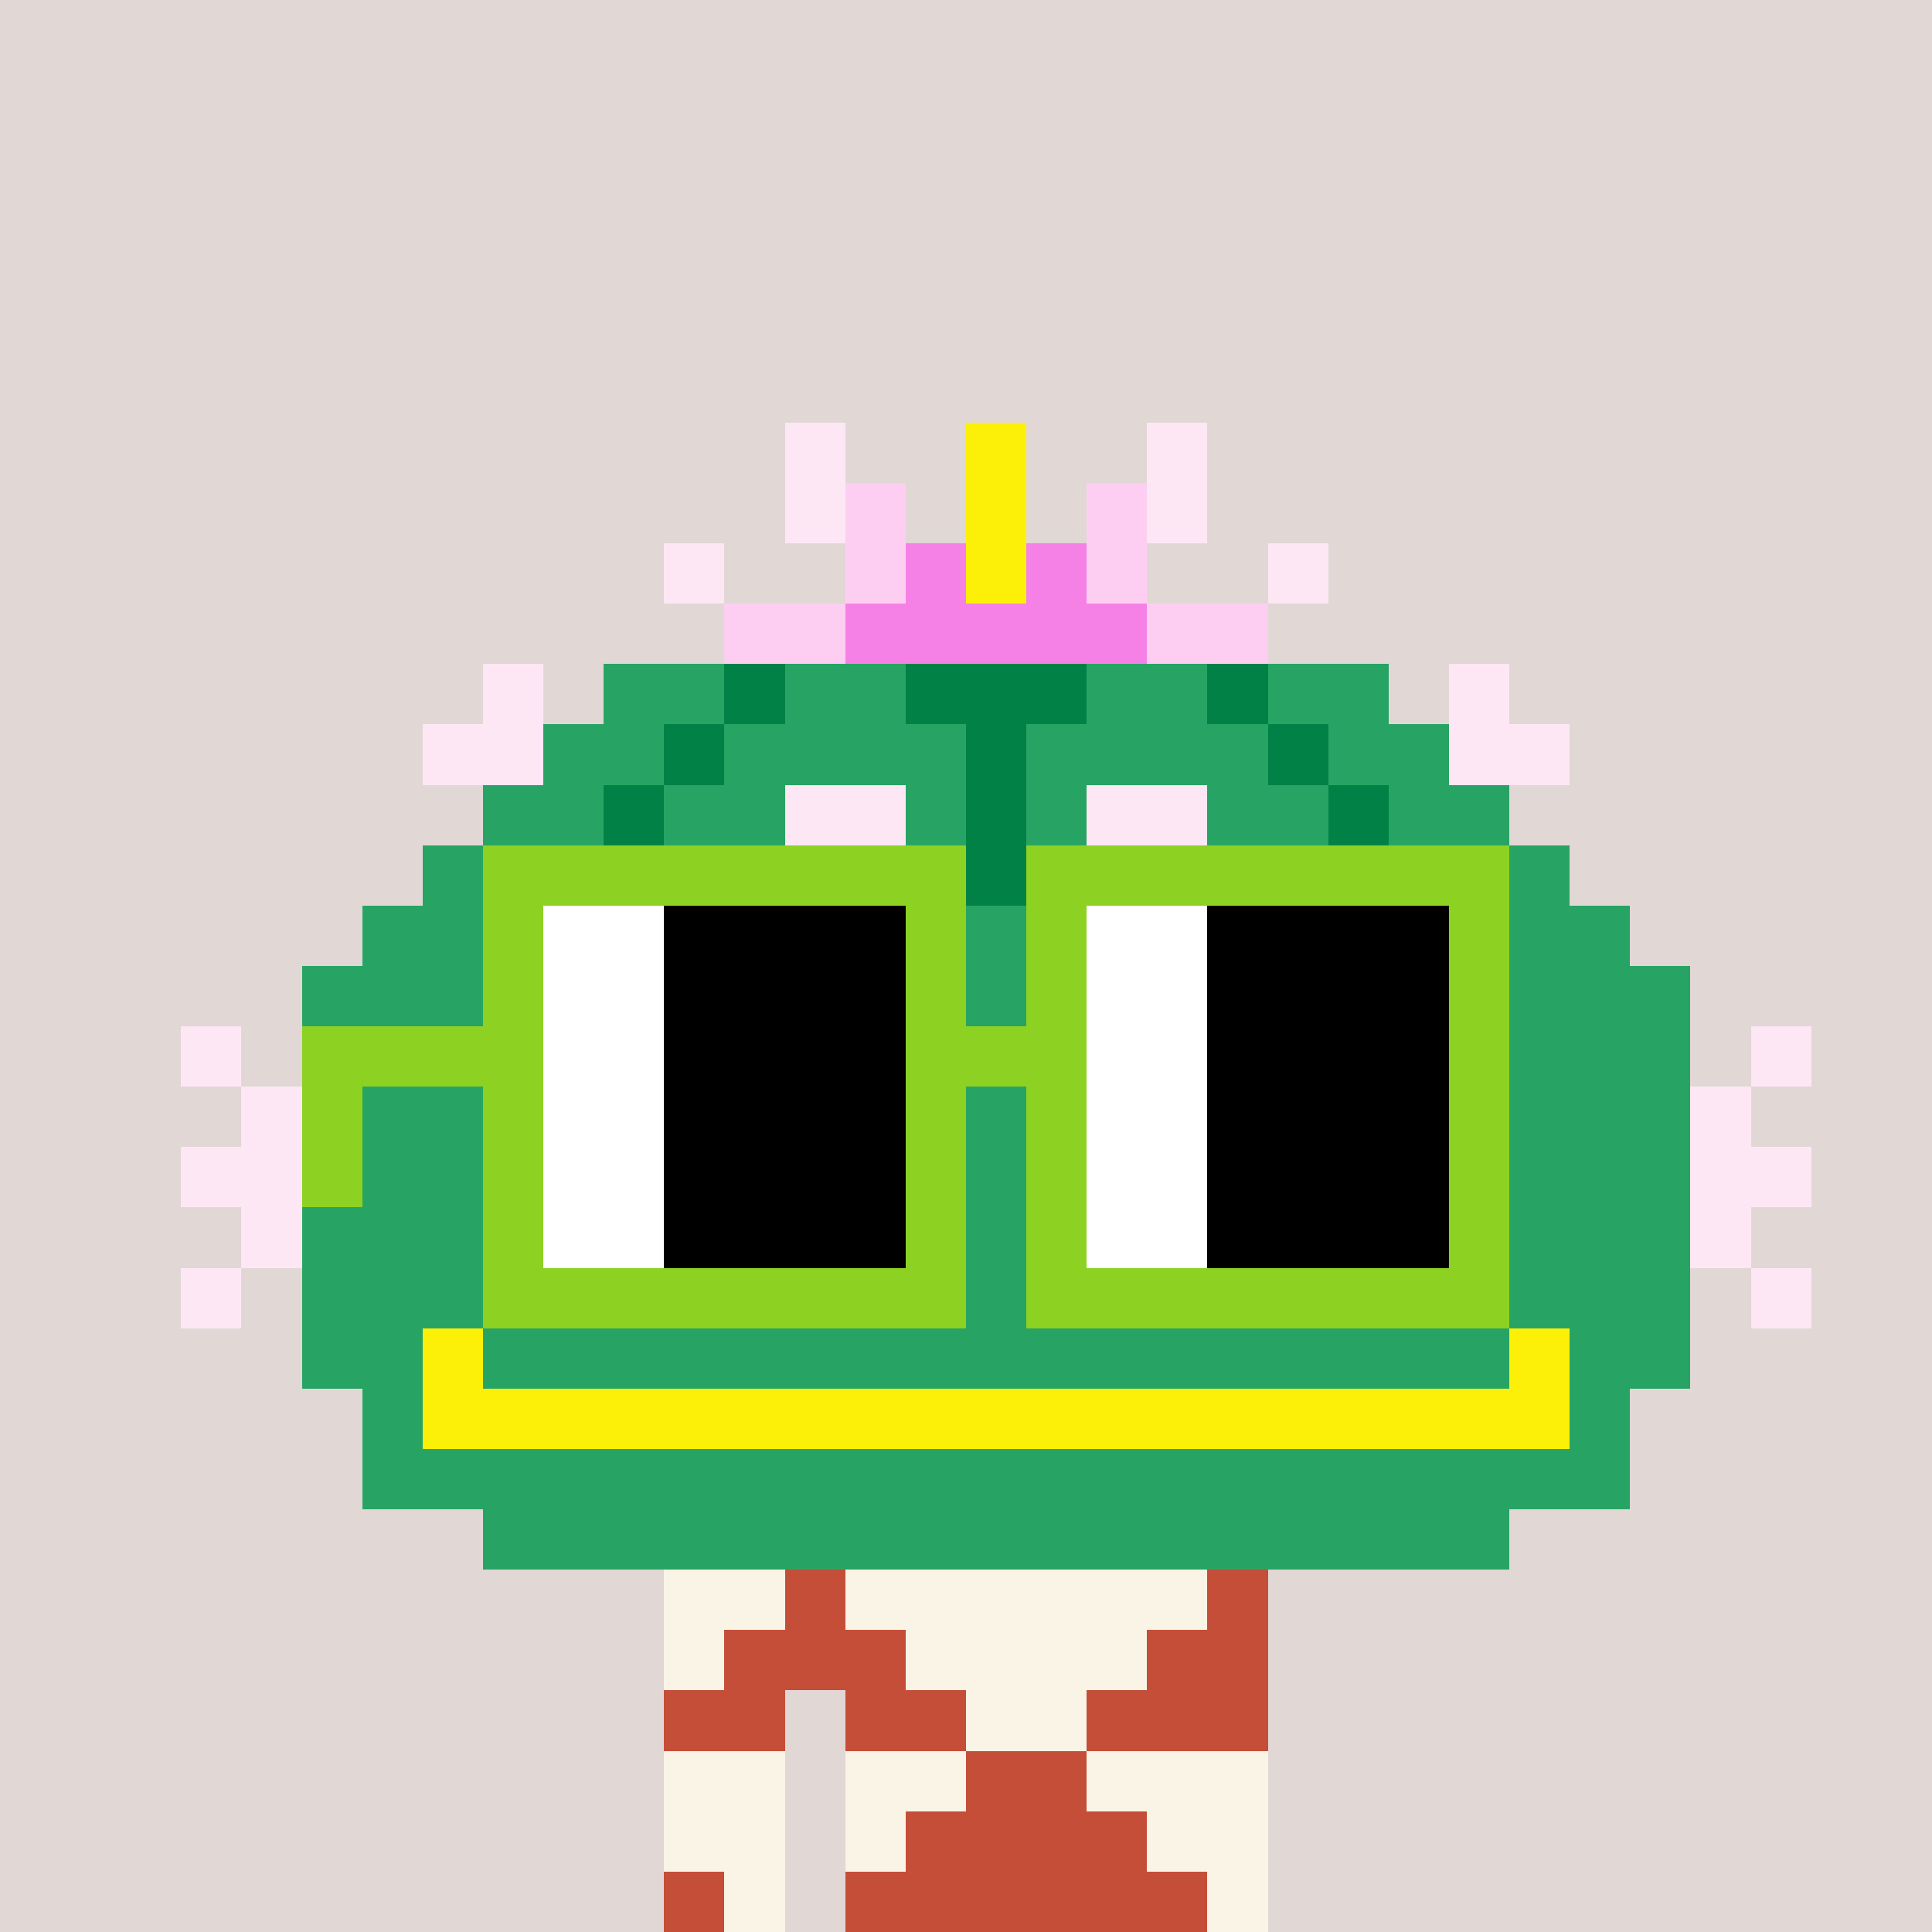 <svg width="320" height="320" viewBox="0 0 320 320" xmlns="http://www.w3.org/2000/svg" shape-rendering="crispEdges"><rect width="100%" height="100%" fill="#e1d7d5" /><rect width="100" height="10" x="110" y="260" fill="#c54e38" /><rect width="100" height="10" x="110" y="270" fill="#c54e38" /><rect width="20" height="10" x="110" y="280" fill="#c54e38" /><rect width="70" height="10" x="140" y="280" fill="#c54e38" /><rect width="20" height="10" x="110" y="290" fill="#c54e38" /><rect width="70" height="10" x="140" y="290" fill="#c54e38" /><rect width="20" height="10" x="110" y="300" fill="#c54e38" /><rect width="70" height="10" x="140" y="300" fill="#c54e38" /><rect width="20" height="10" x="110" y="310" fill="#c54e38" /><rect width="70" height="10" x="140" y="310" fill="#c54e38" /><rect width="20" height="10" x="110" y="260" fill="#f9f4e6" /><rect width="60" height="10" x="140" y="260" fill="#f9f4e6" /><rect width="10" height="10" x="110" y="270" fill="#f9f4e6" /><rect width="40" height="10" x="150" y="270" fill="#f9f4e6" /><rect width="20" height="10" x="160" y="280" fill="#f9f4e6" /><rect width="20" height="10" x="110" y="290" fill="#f9f4e6" /><rect width="20" height="10" x="140" y="290" fill="#f9f4e6" /><rect width="30" height="10" x="180" y="290" fill="#f9f4e6" /><rect width="20" height="10" x="110" y="300" fill="#f9f4e6" /><rect width="10" height="10" x="140" y="300" fill="#f9f4e6" /><rect width="20" height="10" x="190" y="300" fill="#f9f4e6" /><rect width="10" height="10" x="120" y="310" fill="#f9f4e6" /><rect width="10" height="10" x="200" y="310" fill="#f9f4e6" /><rect width="10" height="10" x="130" y="70" fill="#fde7f5" /><rect width="10" height="10" x="160" y="70" fill="#fdf008" /><rect width="10" height="10" x="190" y="70" fill="#fde7f5" /><rect width="10" height="10" x="130" y="80" fill="#fde7f5" /><rect width="10" height="10" x="140" y="80" fill="#fdcef2" /><rect width="10" height="10" x="160" y="80" fill="#fdf008" /><rect width="10" height="10" x="180" y="80" fill="#fdcef2" /><rect width="10" height="10" x="190" y="80" fill="#fde7f5" /><rect width="10" height="10" x="110" y="90" fill="#fde7f5" /><rect width="10" height="10" x="140" y="90" fill="#fdcef2" /><rect width="10" height="10" x="150" y="90" fill="#f681e6" /><rect width="10" height="10" x="160" y="90" fill="#fdf008" /><rect width="10" height="10" x="170" y="90" fill="#f681e6" /><rect width="10" height="10" x="180" y="90" fill="#fdcef2" /><rect width="10" height="10" x="210" y="90" fill="#fde7f5" /><rect width="20" height="10" x="120" y="100" fill="#fdcef2" /><rect width="50" height="10" x="140" y="100" fill="#f681e6" /><rect width="20" height="10" x="190" y="100" fill="#fdcef2" /><rect width="10" height="10" x="80" y="110" fill="#fde7f5" /><rect width="20" height="10" x="100" y="110" fill="#27a463" /><rect width="10" height="10" x="120" y="110" fill="#018146" /><rect width="20" height="10" x="130" y="110" fill="#27a463" /><rect width="30" height="10" x="150" y="110" fill="#018146" /><rect width="20" height="10" x="180" y="110" fill="#27a463" /><rect width="10" height="10" x="200" y="110" fill="#018146" /><rect width="20" height="10" x="210" y="110" fill="#27a463" /><rect width="10" height="10" x="240" y="110" fill="#fde7f5" /><rect width="20" height="10" x="70" y="120" fill="#fde7f5" /><rect width="20" height="10" x="90" y="120" fill="#27a463" /><rect width="10" height="10" x="110" y="120" fill="#018146" /><rect width="40" height="10" x="120" y="120" fill="#27a463" /><rect width="10" height="10" x="160" y="120" fill="#018146" /><rect width="40" height="10" x="170" y="120" fill="#27a463" /><rect width="10" height="10" x="210" y="120" fill="#018146" /><rect width="20" height="10" x="220" y="120" fill="#27a463" /><rect width="20" height="10" x="240" y="120" fill="#fde7f5" /><rect width="20" height="10" x="80" y="130" fill="#27a463" /><rect width="10" height="10" x="100" y="130" fill="#018146" /><rect width="20" height="10" x="110" y="130" fill="#27a463" /><rect width="20" height="10" x="130" y="130" fill="#fde7f5" /><rect width="10" height="10" x="150" y="130" fill="#27a463" /><rect width="10" height="10" x="160" y="130" fill="#018146" /><rect width="10" height="10" x="170" y="130" fill="#27a463" /><rect width="20" height="10" x="180" y="130" fill="#fde7f5" /><rect width="20" height="10" x="200" y="130" fill="#27a463" /><rect width="10" height="10" x="220" y="130" fill="#018146" /><rect width="20" height="10" x="230" y="130" fill="#27a463" /><rect width="20" height="10" x="70" y="140" fill="#27a463" /><rect width="10" height="10" x="90" y="140" fill="#018146" /><rect width="20" height="10" x="100" y="140" fill="#27a463" /><rect width="20" height="10" x="120" y="140" fill="#fde7f5" /><rect width="20" height="10" x="140" y="140" fill="#27a463" /><rect width="10" height="10" x="160" y="140" fill="#018146" /><rect width="20" height="10" x="170" y="140" fill="#27a463" /><rect width="20" height="10" x="190" y="140" fill="#fde7f5" /><rect width="20" height="10" x="210" y="140" fill="#27a463" /><rect width="10" height="10" x="230" y="140" fill="#018146" /><rect width="20" height="10" x="240" y="140" fill="#27a463" /><rect width="20" height="10" x="60" y="150" fill="#27a463" /><rect width="10" height="10" x="80" y="150" fill="#018146" /><rect width="150" height="10" x="90" y="150" fill="#27a463" /><rect width="10" height="10" x="240" y="150" fill="#018146" /><rect width="20" height="10" x="250" y="150" fill="#27a463" /><rect width="230" height="10" x="50" y="160" fill="#27a463" /><rect width="10" height="10" x="30" y="170" fill="#fde7f5" /><rect width="230" height="10" x="50" y="170" fill="#27a463" /><rect width="10" height="10" x="290" y="170" fill="#fde7f5" /><rect width="10" height="10" x="40" y="180" fill="#fde7f5" /><rect width="230" height="10" x="50" y="180" fill="#27a463" /><rect width="10" height="10" x="280" y="180" fill="#fde7f5" /><rect width="20" height="10" x="30" y="190" fill="#fde7f5" /><rect width="230" height="10" x="50" y="190" fill="#27a463" /><rect width="20" height="10" x="280" y="190" fill="#fde7f5" /><rect width="10" height="10" x="40" y="200" fill="#fde7f5" /><rect width="230" height="10" x="50" y="200" fill="#27a463" /><rect width="10" height="10" x="280" y="200" fill="#fde7f5" /><rect width="10" height="10" x="30" y="210" fill="#fde7f5" /><rect width="230" height="10" x="50" y="210" fill="#27a463" /><rect width="10" height="10" x="290" y="210" fill="#fde7f5" /><rect width="20" height="10" x="50" y="220" fill="#27a463" /><rect width="10" height="10" x="70" y="220" fill="#fdf008" /><rect width="170" height="10" x="80" y="220" fill="#27a463" /><rect width="10" height="10" x="250" y="220" fill="#fdf008" /><rect width="20" height="10" x="260" y="220" fill="#27a463" /><rect width="10" height="10" x="60" y="230" fill="#27a463" /><rect width="190" height="10" x="70" y="230" fill="#fdf008" /><rect width="10" height="10" x="260" y="230" fill="#27a463" /><rect width="210" height="10" x="60" y="240" fill="#27a463" /><rect width="170" height="10" x="80" y="250" fill="#27a463" /><rect width="80" height="10" x="80" y="140" fill="#8dd122" /><rect width="80" height="10" x="170" y="140" fill="#8dd122" /><rect width="10" height="10" x="80" y="150" fill="#8dd122" /><rect width="20" height="10" x="90" y="150" fill="#ffffff" /><rect width="40" height="10" x="110" y="150" fill="#000000" /><rect width="10" height="10" x="150" y="150" fill="#8dd122" /><rect width="10" height="10" x="170" y="150" fill="#8dd122" /><rect width="20" height="10" x="180" y="150" fill="#ffffff" /><rect width="40" height="10" x="200" y="150" fill="#000000" /><rect width="10" height="10" x="240" y="150" fill="#8dd122" /><rect width="10" height="10" x="80" y="160" fill="#8dd122" /><rect width="20" height="10" x="90" y="160" fill="#ffffff" /><rect width="40" height="10" x="110" y="160" fill="#000000" /><rect width="10" height="10" x="150" y="160" fill="#8dd122" /><rect width="10" height="10" x="170" y="160" fill="#8dd122" /><rect width="20" height="10" x="180" y="160" fill="#ffffff" /><rect width="40" height="10" x="200" y="160" fill="#000000" /><rect width="10" height="10" x="240" y="160" fill="#8dd122" /><rect width="40" height="10" x="50" y="170" fill="#8dd122" /><rect width="20" height="10" x="90" y="170" fill="#ffffff" /><rect width="40" height="10" x="110" y="170" fill="#000000" /><rect width="30" height="10" x="150" y="170" fill="#8dd122" /><rect width="20" height="10" x="180" y="170" fill="#ffffff" /><rect width="40" height="10" x="200" y="170" fill="#000000" /><rect width="10" height="10" x="240" y="170" fill="#8dd122" /><rect width="10" height="10" x="50" y="180" fill="#8dd122" /><rect width="10" height="10" x="80" y="180" fill="#8dd122" /><rect width="20" height="10" x="90" y="180" fill="#ffffff" /><rect width="40" height="10" x="110" y="180" fill="#000000" /><rect width="10" height="10" x="150" y="180" fill="#8dd122" /><rect width="10" height="10" x="170" y="180" fill="#8dd122" /><rect width="20" height="10" x="180" y="180" fill="#ffffff" /><rect width="40" height="10" x="200" y="180" fill="#000000" /><rect width="10" height="10" x="240" y="180" fill="#8dd122" /><rect width="10" height="10" x="50" y="190" fill="#8dd122" /><rect width="10" height="10" x="80" y="190" fill="#8dd122" /><rect width="20" height="10" x="90" y="190" fill="#ffffff" /><rect width="40" height="10" x="110" y="190" fill="#000000" /><rect width="10" height="10" x="150" y="190" fill="#8dd122" /><rect width="10" height="10" x="170" y="190" fill="#8dd122" /><rect width="20" height="10" x="180" y="190" fill="#ffffff" /><rect width="40" height="10" x="200" y="190" fill="#000000" /><rect width="10" height="10" x="240" y="190" fill="#8dd122" /><rect width="10" height="10" x="80" y="200" fill="#8dd122" /><rect width="20" height="10" x="90" y="200" fill="#ffffff" /><rect width="40" height="10" x="110" y="200" fill="#000000" /><rect width="10" height="10" x="150" y="200" fill="#8dd122" /><rect width="10" height="10" x="170" y="200" fill="#8dd122" /><rect width="20" height="10" x="180" y="200" fill="#ffffff" /><rect width="40" height="10" x="200" y="200" fill="#000000" /><rect width="10" height="10" x="240" y="200" fill="#8dd122" /><rect width="80" height="10" x="80" y="210" fill="#8dd122" /><rect width="80" height="10" x="170" y="210" fill="#8dd122" /></svg>